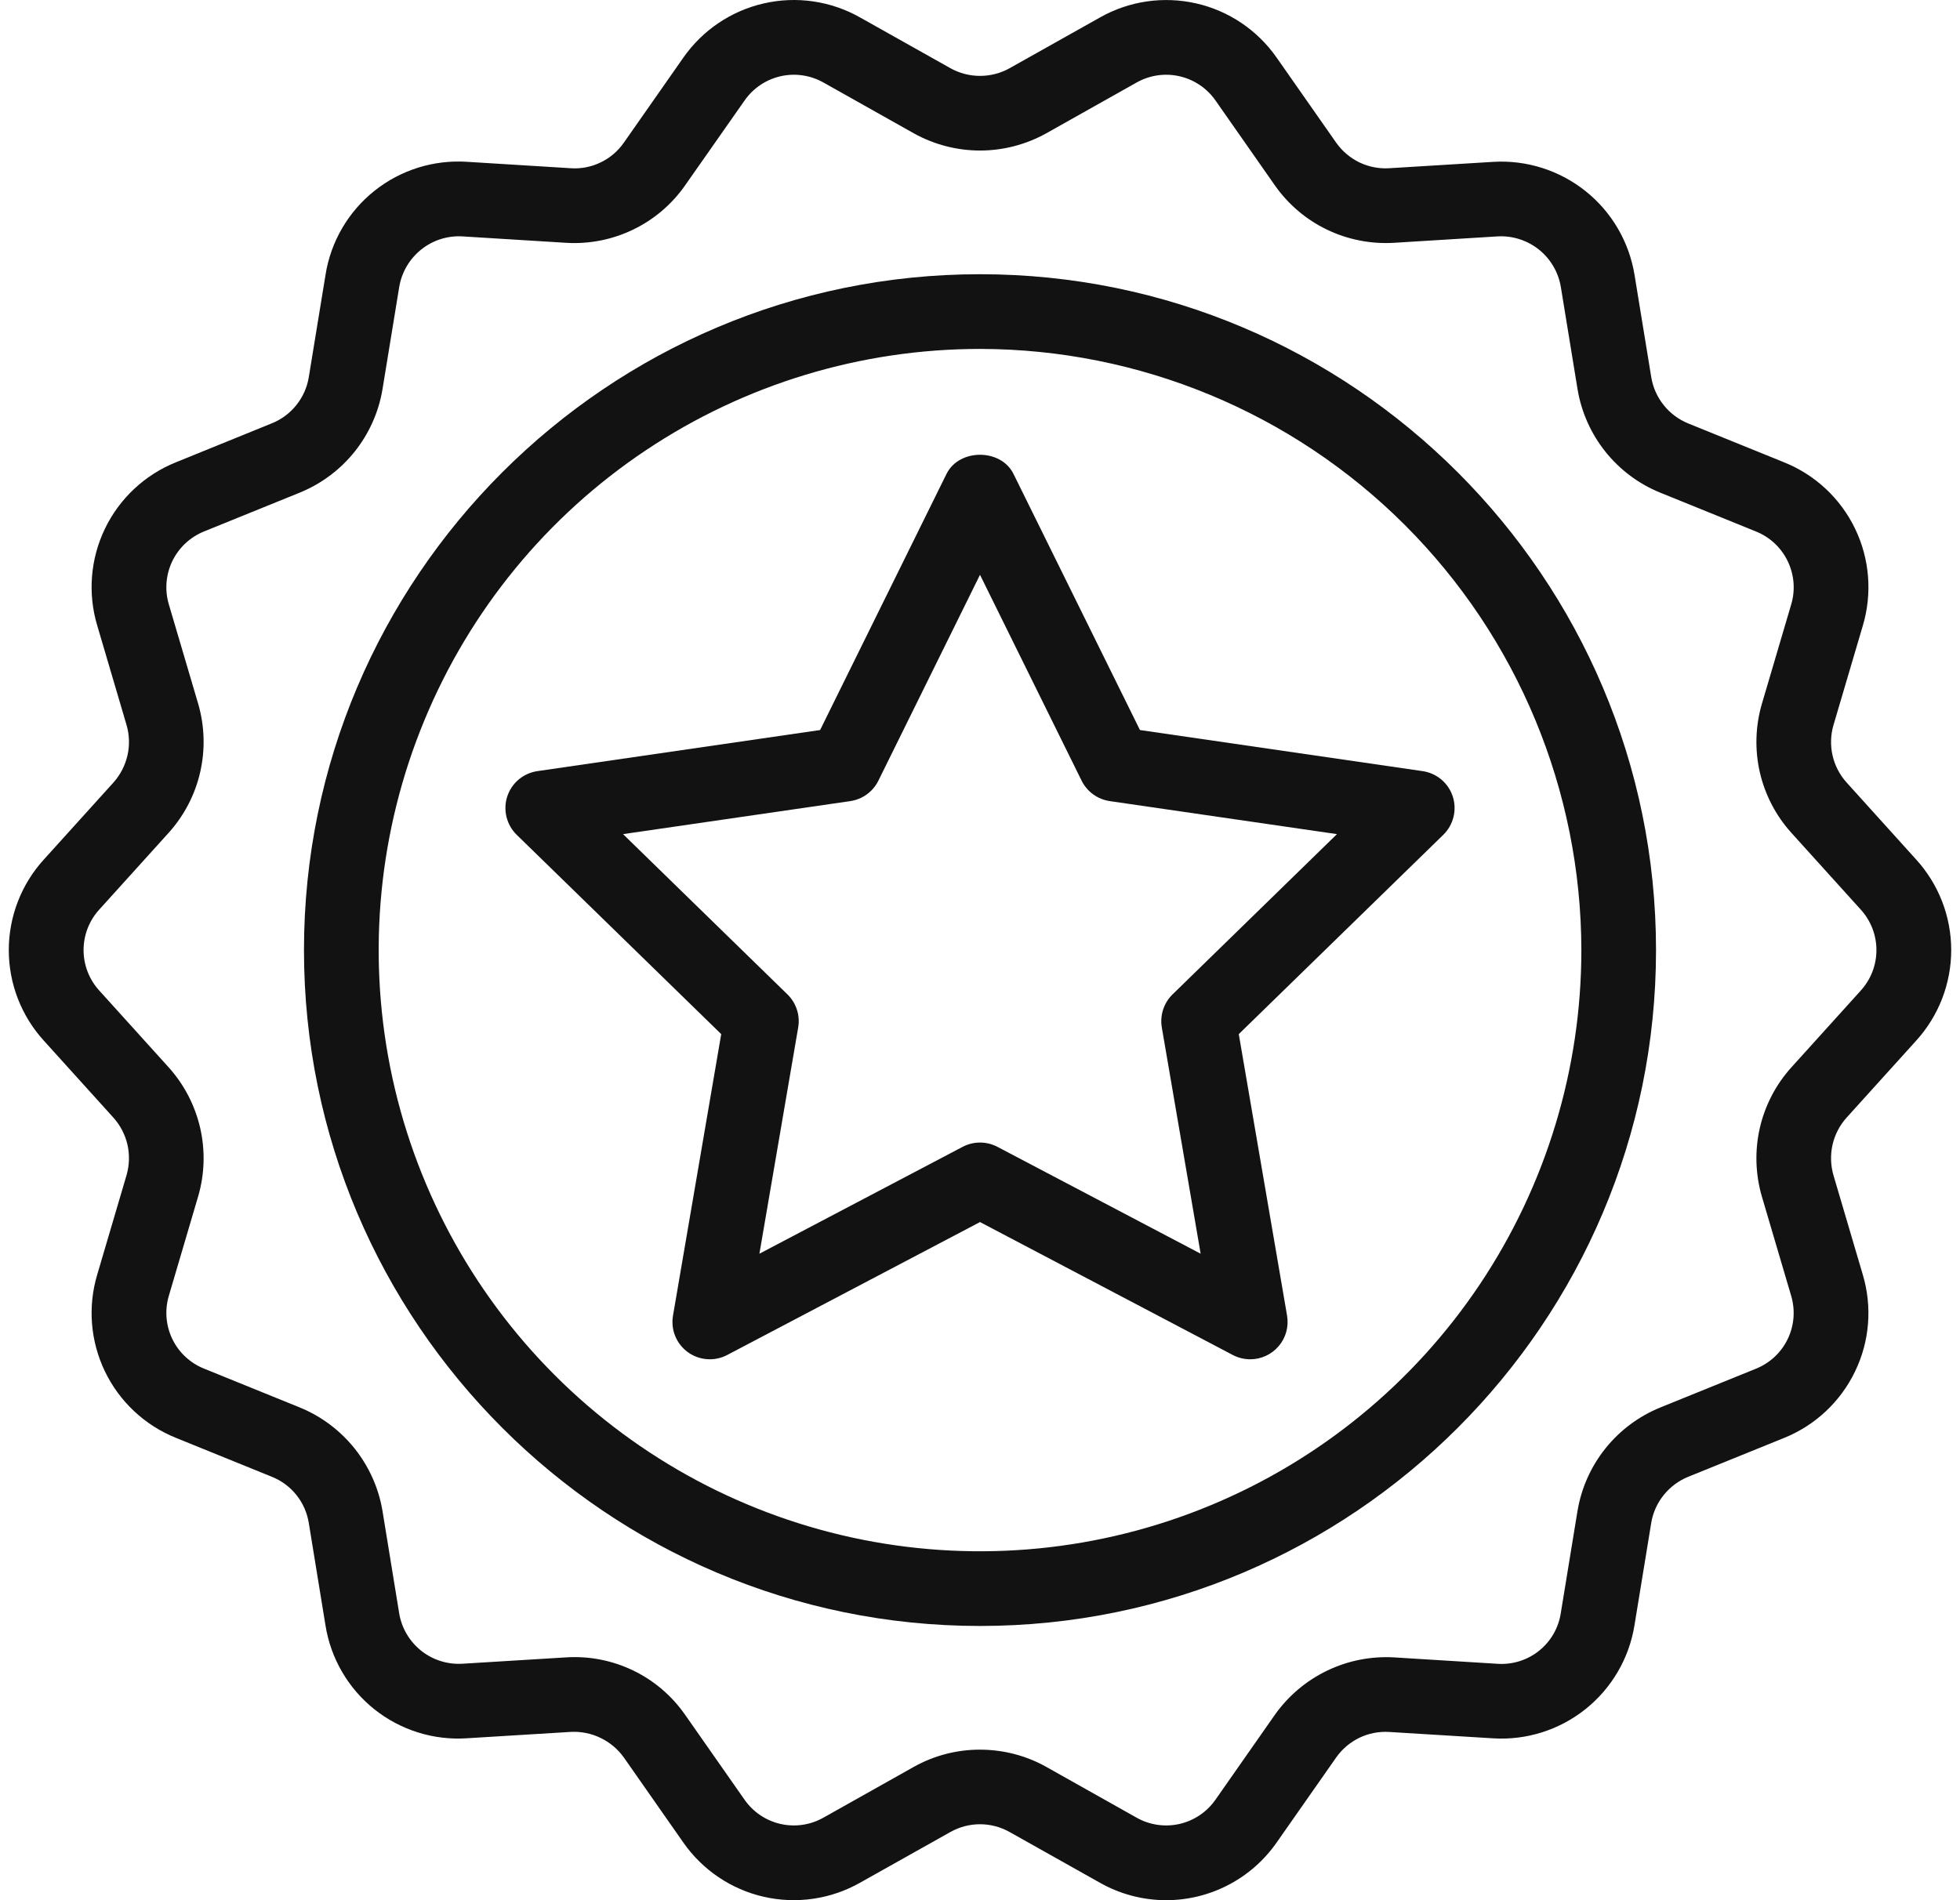 <svg width="33" height="32" viewBox="0 0 33 32" fill="none" xmlns="http://www.w3.org/2000/svg">
<g id="Badge">
<path id="Vector" d="M21.05 22.891C20.948 22.891 20.847 22.866 20.757 22.819L16.5 20.58L12.243 22.819C12.139 22.873 12.022 22.898 11.905 22.889C11.788 22.881 11.676 22.84 11.581 22.771C11.486 22.702 11.412 22.608 11.368 22.499C11.324 22.391 11.311 22.272 11.331 22.156L12.143 17.415L8.699 14.058C8.615 13.976 8.556 13.872 8.528 13.758C8.5 13.645 8.504 13.525 8.54 13.414C8.577 13.302 8.643 13.203 8.733 13.127C8.823 13.052 8.932 13.003 9.048 12.986L13.808 12.294L15.936 7.981C16.149 7.551 16.852 7.551 17.064 7.981L19.193 12.294L23.952 12.986C24.068 13.003 24.177 13.052 24.267 13.127C24.357 13.203 24.424 13.302 24.46 13.414C24.496 13.525 24.5 13.645 24.472 13.758C24.444 13.872 24.385 13.976 24.301 14.058L20.857 17.415L21.67 22.156C21.685 22.246 21.681 22.339 21.657 22.427C21.633 22.515 21.59 22.598 21.53 22.668C21.471 22.738 21.398 22.794 21.315 22.832C21.232 22.871 21.141 22.891 21.05 22.891ZM10.49 14.047L13.258 16.746C13.331 16.817 13.386 16.905 13.417 17.002C13.449 17.099 13.456 17.202 13.439 17.302L12.786 21.113L16.208 19.313C16.298 19.266 16.398 19.241 16.5 19.241C16.602 19.241 16.703 19.266 16.793 19.313L20.215 21.113L19.561 17.302C19.544 17.202 19.552 17.099 19.583 17.002C19.615 16.905 19.669 16.817 19.742 16.746L22.51 14.047L18.685 13.491C18.584 13.476 18.488 13.437 18.405 13.377C18.323 13.317 18.256 13.238 18.211 13.147L16.5 9.68L14.789 13.147C14.744 13.238 14.678 13.317 14.595 13.377C14.513 13.437 14.417 13.476 14.316 13.491L10.49 14.047Z" fill="#121212"/>
<path id="Vector_2" d="M16.5 27.382C10.224 27.382 5.118 22.276 5.118 16C5.118 9.723 10.224 4.618 16.5 4.618C22.776 4.618 27.882 9.724 27.882 16C27.882 22.276 22.776 27.382 16.5 27.382ZM16.5 5.876C14.498 5.876 12.54 6.469 10.875 7.582C9.21 8.694 7.913 10.275 7.147 12.126C6.38 13.976 6.18 16.011 6.57 17.975C6.961 19.939 7.925 21.743 9.341 23.159C10.757 24.575 12.561 25.539 14.525 25.93C16.489 26.32 18.525 26.12 20.375 25.353C22.225 24.587 23.806 23.289 24.919 21.624C26.031 19.959 26.625 18.002 26.625 16C26.621 13.315 25.554 10.742 23.656 8.844C21.758 6.946 19.184 5.879 16.5 5.876Z" fill="#121212"/>
<path id="Vector_3" d="M19.635 32C19.244 32 18.86 31.899 18.519 31.706L16.997 30.851C16.846 30.766 16.674 30.721 16.5 30.721C16.326 30.721 16.155 30.766 16.003 30.851L14.48 31.706C13.989 31.984 13.412 32.068 12.861 31.943C12.311 31.818 11.828 31.491 11.505 31.029L10.503 29.596C10.402 29.455 10.267 29.342 10.111 29.267C9.955 29.191 9.782 29.157 9.609 29.166L7.863 29.273C7.3 29.311 6.744 29.136 6.303 28.785C5.862 28.433 5.569 27.929 5.48 27.372L5.199 25.647C5.171 25.475 5.1 25.313 4.991 25.177C4.882 25.04 4.74 24.935 4.578 24.87L2.962 24.214C2.438 24.003 2.012 23.604 1.767 23.096C1.522 22.587 1.475 22.006 1.637 21.465L2.131 19.789C2.179 19.623 2.184 19.446 2.146 19.277C2.107 19.108 2.026 18.951 1.91 18.822L0.737 17.524C0.358 17.107 0.148 16.564 0.148 16C0.148 15.437 0.358 14.893 0.737 14.476L1.911 13.177C2.026 13.048 2.107 12.891 2.146 12.722C2.185 12.553 2.179 12.376 2.131 12.21L1.637 10.534C1.475 9.993 1.522 9.412 1.767 8.903C2.012 8.395 2.438 7.996 2.962 7.785L4.579 7.128C4.74 7.063 4.882 6.957 4.99 6.821C5.099 6.685 5.171 6.524 5.199 6.352L5.481 4.627C5.569 4.07 5.863 3.566 6.304 3.214C6.745 2.862 7.302 2.688 7.864 2.725L9.61 2.833C9.783 2.845 9.957 2.811 10.113 2.735C10.27 2.66 10.404 2.545 10.504 2.402L11.505 0.971C11.828 0.508 12.312 0.182 12.862 0.057C13.412 -0.069 13.99 0.016 14.481 0.294L16.003 1.149C16.155 1.234 16.326 1.278 16.5 1.278C16.674 1.278 16.846 1.234 16.998 1.149L18.52 0.294C19.011 0.016 19.588 -0.068 20.139 0.057C20.689 0.182 21.172 0.508 21.495 0.971L22.497 2.403C22.597 2.545 22.732 2.659 22.888 2.735C23.045 2.81 23.218 2.844 23.391 2.833L25.137 2.726C25.699 2.691 26.254 2.867 26.695 3.218C27.135 3.569 27.429 4.072 27.52 4.628L27.802 6.353C27.83 6.524 27.902 6.686 28.011 6.822C28.119 6.958 28.261 7.064 28.422 7.13L30.039 7.786C30.562 7.996 30.989 8.395 31.234 8.904C31.479 9.413 31.525 9.994 31.364 10.536L30.87 12.21C30.821 12.377 30.816 12.553 30.854 12.722C30.893 12.892 30.974 13.048 31.09 13.177L32.263 14.476C32.642 14.893 32.852 15.436 32.852 15.999C32.852 16.563 32.642 17.106 32.264 17.523L31.09 18.822C30.974 18.951 30.893 19.108 30.854 19.277C30.816 19.447 30.821 19.623 30.869 19.79L31.363 21.465C31.525 22.006 31.479 22.588 31.233 23.096C30.988 23.605 30.562 24.004 30.039 24.215L28.421 24.871C28.26 24.937 28.119 25.043 28.01 25.179C27.901 25.315 27.829 25.476 27.801 25.648L27.519 27.372C27.429 27.928 27.135 28.431 26.694 28.783C26.254 29.134 25.698 29.31 25.136 29.274L23.391 29.167C23.217 29.156 23.044 29.19 22.887 29.265C22.731 29.341 22.596 29.455 22.496 29.598L21.495 31.028C21.286 31.328 21.008 31.573 20.684 31.742C20.361 31.911 20.001 32 19.635 32ZM16.5 29.465C16.89 29.465 17.274 29.564 17.614 29.754L19.136 30.61C19.355 30.734 19.613 30.772 19.859 30.716C20.105 30.66 20.321 30.514 20.465 30.307L21.466 28.876C21.691 28.559 21.992 28.304 22.343 28.135C22.693 27.966 23.081 27.889 23.469 27.911L25.213 28.019C25.465 28.036 25.714 27.958 25.911 27.801C26.108 27.644 26.239 27.419 26.278 27.169L26.56 25.445C26.624 25.061 26.785 24.699 27.028 24.395C27.271 24.09 27.588 23.853 27.948 23.705L29.566 23.049C29.799 22.955 29.99 22.777 30.099 22.55C30.209 22.323 30.229 22.063 30.157 21.821L29.663 20.146C29.555 19.773 29.543 19.378 29.629 18.998C29.716 18.619 29.897 18.268 30.157 17.979L31.33 16.681L31.33 16.68C31.5 16.494 31.593 16.251 31.593 15.999C31.593 15.748 31.499 15.505 31.33 15.319L30.157 14.021C29.897 13.732 29.716 13.381 29.629 13.002C29.543 12.622 29.555 12.227 29.664 11.854L30.158 10.179C30.23 9.938 30.209 9.678 30.099 9.45C29.99 9.223 29.799 9.045 29.566 8.951L27.949 8.295C27.588 8.148 27.272 7.91 27.029 7.606C26.786 7.301 26.625 6.94 26.561 6.556L26.279 4.83C26.237 4.583 26.106 4.359 25.909 4.202C25.713 4.046 25.465 3.967 25.215 3.981L23.469 4.089C23.081 4.112 22.693 4.036 22.342 3.867C21.992 3.699 21.691 3.443 21.467 3.125L20.465 1.692C20.321 1.486 20.105 1.34 19.859 1.284C19.613 1.228 19.356 1.266 19.136 1.39L17.614 2.246C17.273 2.435 16.89 2.535 16.5 2.535C16.111 2.535 15.727 2.435 15.387 2.246L13.865 1.39C13.645 1.266 13.387 1.228 13.142 1.284C12.896 1.34 12.68 1.486 12.536 1.693L11.534 3.123C11.311 3.442 11.01 3.698 10.659 3.867C10.309 4.036 9.921 4.113 9.532 4.089L7.786 3.981C7.536 3.966 7.288 4.045 7.092 4.202C6.896 4.359 6.764 4.582 6.722 4.83L6.44 6.555C6.376 6.939 6.215 7.3 5.972 7.605C5.729 7.909 5.413 8.146 5.052 8.294L3.435 8.95C3.201 9.045 3.011 9.223 2.901 9.45C2.792 9.677 2.771 9.937 2.843 10.179L3.337 11.853C3.446 12.227 3.457 12.622 3.371 13.001C3.285 13.38 3.103 13.731 2.844 14.02L1.67 15.319C1.501 15.505 1.407 15.748 1.407 16C1.407 16.251 1.501 16.494 1.67 16.68L2.843 17.978C3.103 18.268 3.284 18.619 3.371 18.998C3.457 19.377 3.446 19.772 3.337 20.145L2.843 21.821C2.771 22.062 2.792 22.322 2.901 22.549C3.01 22.776 3.201 22.954 3.435 23.048L5.051 23.704C5.412 23.852 5.728 24.09 5.971 24.394C6.214 24.699 6.376 25.06 6.44 25.445L6.721 27.169C6.762 27.417 6.894 27.641 7.09 27.798C7.287 27.955 7.535 28.033 7.786 28.018L9.531 27.911C9.92 27.886 10.308 27.962 10.659 28.131C11.009 28.299 11.31 28.556 11.533 28.875L12.535 30.307C12.679 30.514 12.895 30.66 13.141 30.716C13.387 30.772 13.645 30.734 13.864 30.61L15.387 29.754C15.727 29.564 16.11 29.464 16.5 29.465Z" fill="#121212"/>
</g>
</svg>
